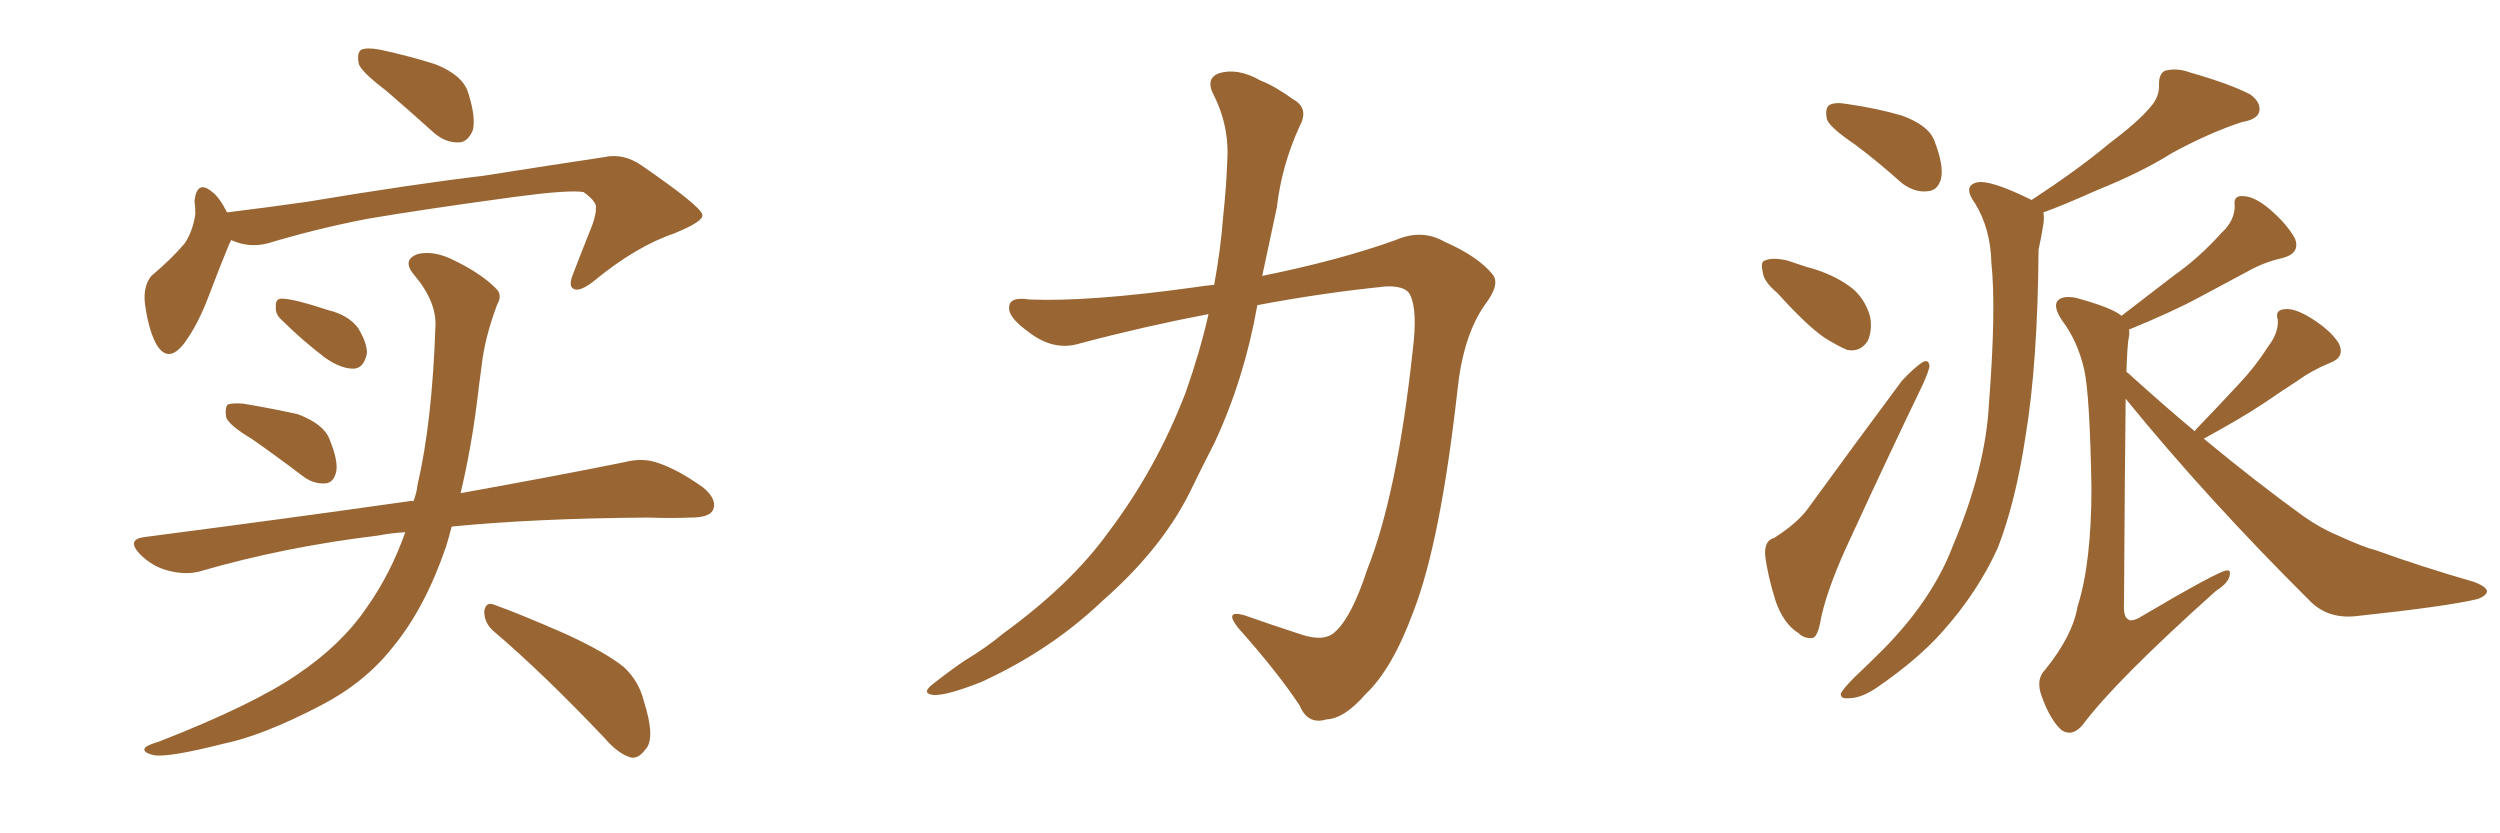 <svg xmlns="http://www.w3.org/2000/svg" xmlns:xlink="http://www.w3.org/1999/xlink" width="450" height="150"><path fill="#996633" padding="10" d="M45.26 78.96L45.26 78.96Q41.31 76.61 40.72 75.15L40.72 75.15Q40.43 73.39 41.02 72.80L41.02 72.80Q41.89 72.51 43.80 72.66L43.80 72.66Q49.07 73.54 53.61 74.56L53.61 74.56Q58.30 76.32 59.33 79.10L59.33 79.10Q60.94 83.06 60.50 84.96L60.50 84.96Q60.06 86.87 58.59 87.01L58.59 87.01Q56.40 87.16 54.49 85.69L54.49 85.69Q49.66 82.03 45.26 78.96ZM50.68 57.57L50.68 57.57Q49.51 56.54 49.66 55.22L49.66 55.22Q49.51 53.61 50.98 53.76L50.98 53.76Q53.32 53.91 59.03 55.81L59.03 55.81Q62.70 56.69 64.45 59.03L64.45 59.03Q66.06 61.67 66.06 63.57L66.06 63.57Q65.48 66.36 63.57 66.36L63.57 66.36Q61.38 66.36 58.59 64.45L58.59 64.45Q54.35 61.23 50.68 57.57ZM72.95 95.80L72.95 95.80Q70.31 95.95 68.12 96.39L68.12 96.39Q51.12 98.44 36.04 102.83L36.04 102.83Q33.40 103.56 30.18 102.69L30.18 102.69Q27.39 101.95 25.20 99.76L25.20 99.76Q22.71 97.12 25.93 96.68L25.93 96.68Q51.86 93.31 73.54 90.23L73.54 90.23Q73.97 90.09 74.41 90.23L74.41 90.23Q75 88.77 75.15 87.30L75.15 87.30Q77.78 76.03 78.37 58.89L78.37 58.89Q78.66 54.35 74.56 49.51L74.56 49.51Q72.22 46.73 75.29 45.70L75.29 45.70Q77.93 45.12 81.15 46.58L81.15 46.58Q86.43 49.07 89.21 51.86L89.21 51.86Q90.53 53.03 89.50 54.79L89.50 54.79Q87.30 60.64 86.72 65.63L86.72 65.63Q86.28 68.85 85.84 72.51L85.84 72.51Q84.81 80.71 82.91 88.77L82.91 88.77Q100.78 85.55 112.35 83.20L112.35 83.20Q115.72 82.32 118.51 83.35L118.51 83.35Q122.02 84.52 126.56 87.74L126.56 87.74Q129.20 89.94 128.32 91.85L128.32 91.85Q127.59 93.16 124.37 93.16L124.37 93.16Q120.70 93.31 116.60 93.16L116.60 93.16Q96.24 93.31 81.30 94.78L81.30 94.78Q80.86 96.53 80.27 98.44L80.27 98.44Q76.46 109.57 70.61 116.60L70.61 116.60Q65.63 122.90 57.71 127.00L57.71 127.00Q47.31 132.42 40.14 133.89L40.14 133.89Q30.32 136.38 27.69 135.94L27.69 135.94Q25.34 135.35 26.22 134.47L26.22 134.47Q26.81 134.03 28.71 133.45L28.71 133.45Q45.56 126.86 53.47 121.44L53.47 121.44Q61.52 116.02 66.06 109.28L66.06 109.28Q70.31 103.27 72.95 95.80ZM88.92 113.67L88.92 113.67Q87.16 112.21 87.16 110.01L87.16 110.01Q87.45 108.25 88.92 108.84L88.92 108.84Q93.46 110.45 101.81 114.11L101.81 114.11Q109.13 117.48 112.35 120.12L112.35 120.12Q114.99 122.61 115.87 126.12L115.87 126.12Q118.07 133.01 116.16 134.91L116.16 134.91Q114.99 136.52 113.67 136.38L113.67 136.38Q111.33 135.79 108.69 132.71L108.69 132.71Q97.85 121.29 88.92 113.67ZM69.43 16.26L69.43 16.26Q65.19 13.04 64.60 11.57L64.60 11.57Q64.16 9.52 65.04 8.94L65.04 8.94Q66.06 8.50 68.41 8.94L68.41 8.94Q73.83 10.11 78.37 11.57L78.37 11.57Q83.20 13.48 84.23 16.55L84.23 16.55Q85.69 21.09 85.11 23.44L85.11 23.44Q84.23 25.49 82.76 25.63L82.76 25.63Q80.27 25.78 78.08 23.88L78.08 23.88Q73.54 19.78 69.43 16.26ZM40.87 38.23L40.87 38.23L40.87 38.23Q48.05 37.35 55.22 36.33L55.22 36.33Q74.56 33.11 87.01 31.64L87.01 31.64Q99.02 29.74 108.84 28.27L108.84 28.27Q112.21 27.54 115.43 29.74L115.43 29.74Q126.27 37.21 126.42 38.67L126.42 38.67Q126.71 39.84 121.29 42.04L121.29 42.04Q114.40 44.38 106.79 50.68L106.79 50.68Q104.30 52.59 103.27 52.00L103.27 52.00Q102.25 51.56 103.13 49.37L103.13 49.37Q104.88 44.82 106.64 40.43L106.64 40.43Q107.37 38.23 107.23 37.65L107.23 37.65Q107.67 36.47 105.03 34.57L105.03 34.57Q102.39 34.13 92.58 35.45L92.58 35.45Q76.32 37.65 66.06 39.40L66.06 39.40Q56.98 41.16 48.19 43.80L48.19 43.80Q44.82 44.68 41.60 43.21L41.60 43.21Q41.46 43.65 41.31 43.80L41.31 43.80Q39.84 47.31 37.50 53.47L37.50 53.47Q35.60 58.45 33.25 61.67L33.25 61.67Q30.18 65.77 27.98 61.67L27.98 61.67Q26.66 59.03 26.07 54.49L26.07 54.49Q25.78 51.42 27.25 49.66L27.25 49.66Q30.91 46.58 33.25 43.80L33.25 43.80Q34.72 41.60 35.16 38.53L35.16 38.53Q35.16 37.21 35.01 36.18L35.01 36.18Q35.45 32.23 38.23 34.57L38.23 34.57Q39.55 35.60 40.87 38.23ZM217.53 56.54L217.53 56.54L217.53 56.54Q205.96 58.74 194.38 61.82L194.38 61.82Q189.70 63.28 185.16 59.77L185.16 59.77Q181.49 57.13 181.64 55.37L181.64 55.37Q181.64 53.32 185.30 53.91L185.30 53.91Q196.00 54.35 215.04 51.71L215.04 51.71Q216.80 51.42 218.55 51.27L218.55 51.27Q219.73 44.82 220.17 38.96L220.17 38.96Q220.75 33.54 220.90 29.00L220.90 29.00Q221.34 22.56 218.26 16.70L218.26 16.70Q217.09 14.06 219.43 13.18L219.43 13.18Q222.80 12.16 226.90 14.50L226.90 14.50Q229.54 15.53 232.76 17.87L232.76 17.87Q235.69 19.48 233.94 22.71L233.94 22.71Q230.71 29.74 229.83 37.35L229.83 37.35Q228.52 43.36 227.20 49.66L227.20 49.66Q240.97 46.88 251.22 43.21L251.22 43.21Q255.91 41.16 260.01 43.51L260.01 43.51Q266.02 46.14 268.65 49.37L268.65 49.37Q270.12 51.12 267.33 54.79L267.33 54.79Q263.38 60.35 262.35 70.17L262.35 70.17Q259.28 97.56 254.44 110.01L254.44 110.01Q250.63 120.41 245.80 124.95L245.80 124.95Q241.99 129.35 238.77 129.49L238.77 129.49Q235.40 130.52 233.94 127.00L233.94 127.00Q229.98 121.00 222.80 112.94L222.80 112.94Q220.31 109.72 223.97 110.74L223.97 110.74Q228.96 112.50 234.38 114.26L234.38 114.26Q238.48 115.58 240.38 113.67L240.38 113.67Q243.31 111.04 246.09 102.54L246.09 102.54Q251.51 88.92 254.30 62.99L254.30 62.99Q255.18 55.96 253.86 53.17L253.86 53.17Q253.13 51.42 249.46 51.56L249.46 51.56Q237.89 52.73 226.32 54.93L226.32 54.93Q223.97 68.26 218.55 79.83L218.55 79.83Q216.21 84.38 214.01 88.92L214.01 88.92Q208.89 99.02 198.34 108.25L198.34 108.25Q189.11 117.04 176.66 122.75L176.66 122.75Q170.36 125.24 168.02 125.10L168.02 125.10Q165.67 124.80 168.02 123.05L168.02 123.05Q170.80 120.85 173.58 118.95L173.58 118.95Q177.69 116.46 180.47 114.11L180.47 114.11Q192.77 105.18 199.51 95.80L199.51 95.80Q208.15 84.38 213.43 70.61L213.43 70.61Q216.06 63.13 217.53 56.54ZM333.98 26.07L333.98 26.07Q329.44 23.00 328.86 21.53L328.86 21.53Q328.42 19.48 329.30 18.90L329.30 18.90Q330.32 18.31 332.67 18.75L332.67 18.75Q337.79 19.48 342.33 20.80L342.33 20.80Q347.17 22.56 348.19 25.34L348.19 25.34Q349.95 29.88 349.37 32.23L349.37 32.23Q348.78 34.28 347.02 34.42L347.02 34.42Q344.68 34.72 342.33 32.96L342.33 32.96Q338.09 29.15 333.98 26.07ZM319.92 52.73L319.92 52.73Q317.43 50.68 317.29 48.93L317.29 48.93Q316.85 47.02 317.72 46.88L317.72 46.88Q319.04 46.29 321.68 46.88L321.68 46.88Q323.44 47.46 325.20 48.05L325.20 48.05Q329.74 49.22 332.96 51.56L332.96 51.56Q335.60 53.47 336.62 56.98L336.62 56.98Q337.06 59.47 336.18 61.38L336.18 61.38Q334.86 63.43 332.52 62.99L332.52 62.99Q330.76 62.26 328.42 60.79L328.42 60.79Q325.20 58.59 319.92 52.73ZM319.34 96.83L319.34 96.83Q323.73 94.04 325.63 91.26L325.63 91.26Q333.40 80.57 342.33 68.55L342.33 68.55Q344.38 66.36 345.85 65.33L345.85 65.33Q347.17 64.45 347.31 65.92L347.31 65.92Q347.17 66.80 346.14 69.14L346.14 69.14Q339.99 81.88 333.25 96.53L333.25 96.53Q329.15 105.18 327.83 111.04L327.83 111.04Q327.25 114.70 326.22 114.84L326.22 114.84Q324.76 114.99 323.73 113.96L323.73 113.96Q321.09 112.35 319.63 108.25L319.63 108.25Q318.16 103.56 317.72 99.90L317.72 99.90Q317.58 97.27 319.34 96.83ZM365.63 36.04L365.63 36.04Q374.12 30.47 379.54 25.93L379.54 25.93Q384.81 21.97 387.01 19.34L387.01 19.34Q388.77 17.43 388.62 15.09L388.62 15.09Q388.62 13.33 389.65 12.74L389.65 12.74Q391.85 12.16 394.19 13.04L394.19 13.04Q401.37 15.09 405.03 16.99L405.03 16.99Q407.08 18.46 406.64 20.21L406.64 20.21Q406.20 21.53 403.56 21.97L403.56 21.97Q397.71 23.88 390.97 27.54L390.97 27.54Q385.40 31.05 377.34 34.28L377.34 34.28Q371.48 36.91 367.82 38.23L367.82 38.23Q367.97 39.26 367.82 40.28L367.82 40.28Q367.53 42.19 366.94 44.97L366.94 44.97Q366.80 65.19 364.60 78.52L364.60 78.52Q362.84 90.23 359.62 98.58L359.62 98.58Q355.96 106.64 349.66 113.67L349.66 113.67Q345.41 118.51 338.23 123.49L338.23 123.49Q335.16 125.68 332.81 125.68L332.81 125.68Q331.20 125.83 331.35 124.80L331.35 124.80Q331.93 123.78 333.84 121.88L333.84 121.88Q336.33 119.53 339.11 116.75L339.11 116.75Q347.90 107.81 351.56 98.14L351.56 98.14Q357.42 84.23 358.01 72.66L358.01 72.66Q359.33 55.66 358.45 47.31L358.45 47.31Q358.30 41.16 355.52 36.62L355.52 36.62Q353.17 33.40 355.96 32.81L355.96 32.81Q358.30 32.37 365.48 35.89L365.48 35.89Q365.63 35.89 365.63 36.04ZM395.07 77.64L395.07 77.64L395.07 77.64Q395.21 77.34 395.36 77.20L395.36 77.20Q399.32 73.10 402.98 69.14L402.98 69.14Q405.91 66.06 408.25 62.40L408.25 62.40Q410.16 59.91 410.01 57.57L410.01 57.57Q409.42 55.81 411.18 55.66L411.18 55.66Q412.94 55.37 416.02 57.28L416.02 57.28Q419.53 59.47 421.00 61.82L421.00 61.82Q422.17 64.31 419.38 65.33L419.38 65.33Q416.16 66.65 413.53 68.55L413.53 68.55Q410.60 70.46 407.37 72.66L407.37 72.66Q403.42 75.29 396.68 78.96L396.68 78.96Q406.05 86.72 414.55 92.87L414.55 92.87Q417.63 95.07 421.14 96.53L421.14 96.53Q425.68 98.58 427.59 99.02L427.59 99.02Q435.64 101.95 445.31 104.74L445.31 104.74Q447.66 105.62 447.66 106.49L447.66 106.49Q447.51 107.23 446.04 107.81L446.04 107.81Q440.63 109.13 424.22 110.89L424.22 110.89Q419.24 111.47 416.02 108.40L416.02 108.40Q397.27 89.79 382.62 71.78L382.62 71.78Q382.47 83.79 382.32 108.54L382.32 108.54Q382.18 111.04 383.06 111.47L383.06 111.47Q383.50 111.91 384.81 111.33L384.81 111.33Q399.46 102.69 400.78 102.69L400.78 102.69Q401.51 102.54 401.37 103.42L401.37 103.42Q401.22 104.88 398.88 106.35L398.88 106.35Q380.71 122.61 374.85 130.52L374.85 130.52Q372.95 132.71 371.04 131.40L371.04 131.40Q368.99 129.49 367.53 125.39L367.53 125.39Q366.36 122.31 368.12 120.56L368.12 120.56Q373.10 114.40 373.97 109.13L373.97 109.13Q376.46 101.37 376.46 87.74L376.46 87.74Q376.17 71.04 375.15 66.50L375.15 66.50Q373.97 61.38 371.19 57.71L371.19 57.71Q369.43 55.08 370.46 54.05L370.46 54.05Q371.34 53.17 373.68 53.61L373.68 53.61Q380.13 55.37 381.88 56.84L381.88 56.84Q386.87 53.03 391.41 49.51L391.41 49.51Q395.80 46.44 399.90 41.89L399.90 41.89Q402.25 39.70 402.25 37.06L402.25 37.06Q401.95 35.16 403.71 35.30L403.71 35.30Q405.76 35.30 408.54 37.65L408.54 37.65Q411.62 40.28 413.09 42.92L413.09 42.92Q414.11 45.56 410.89 46.44L410.89 46.44Q407.52 47.17 404.44 48.93L404.44 48.93Q400.34 51.12 395.95 53.47L395.95 53.47Q391.11 56.10 383.20 59.33L383.20 59.33Q383.35 60.06 383.20 60.64L383.20 60.64Q382.91 61.96 382.76 66.94L382.76 66.94Q383.20 67.24 383.79 67.82L383.79 67.82Q389.65 73.10 395.07 77.64Z"/></svg>